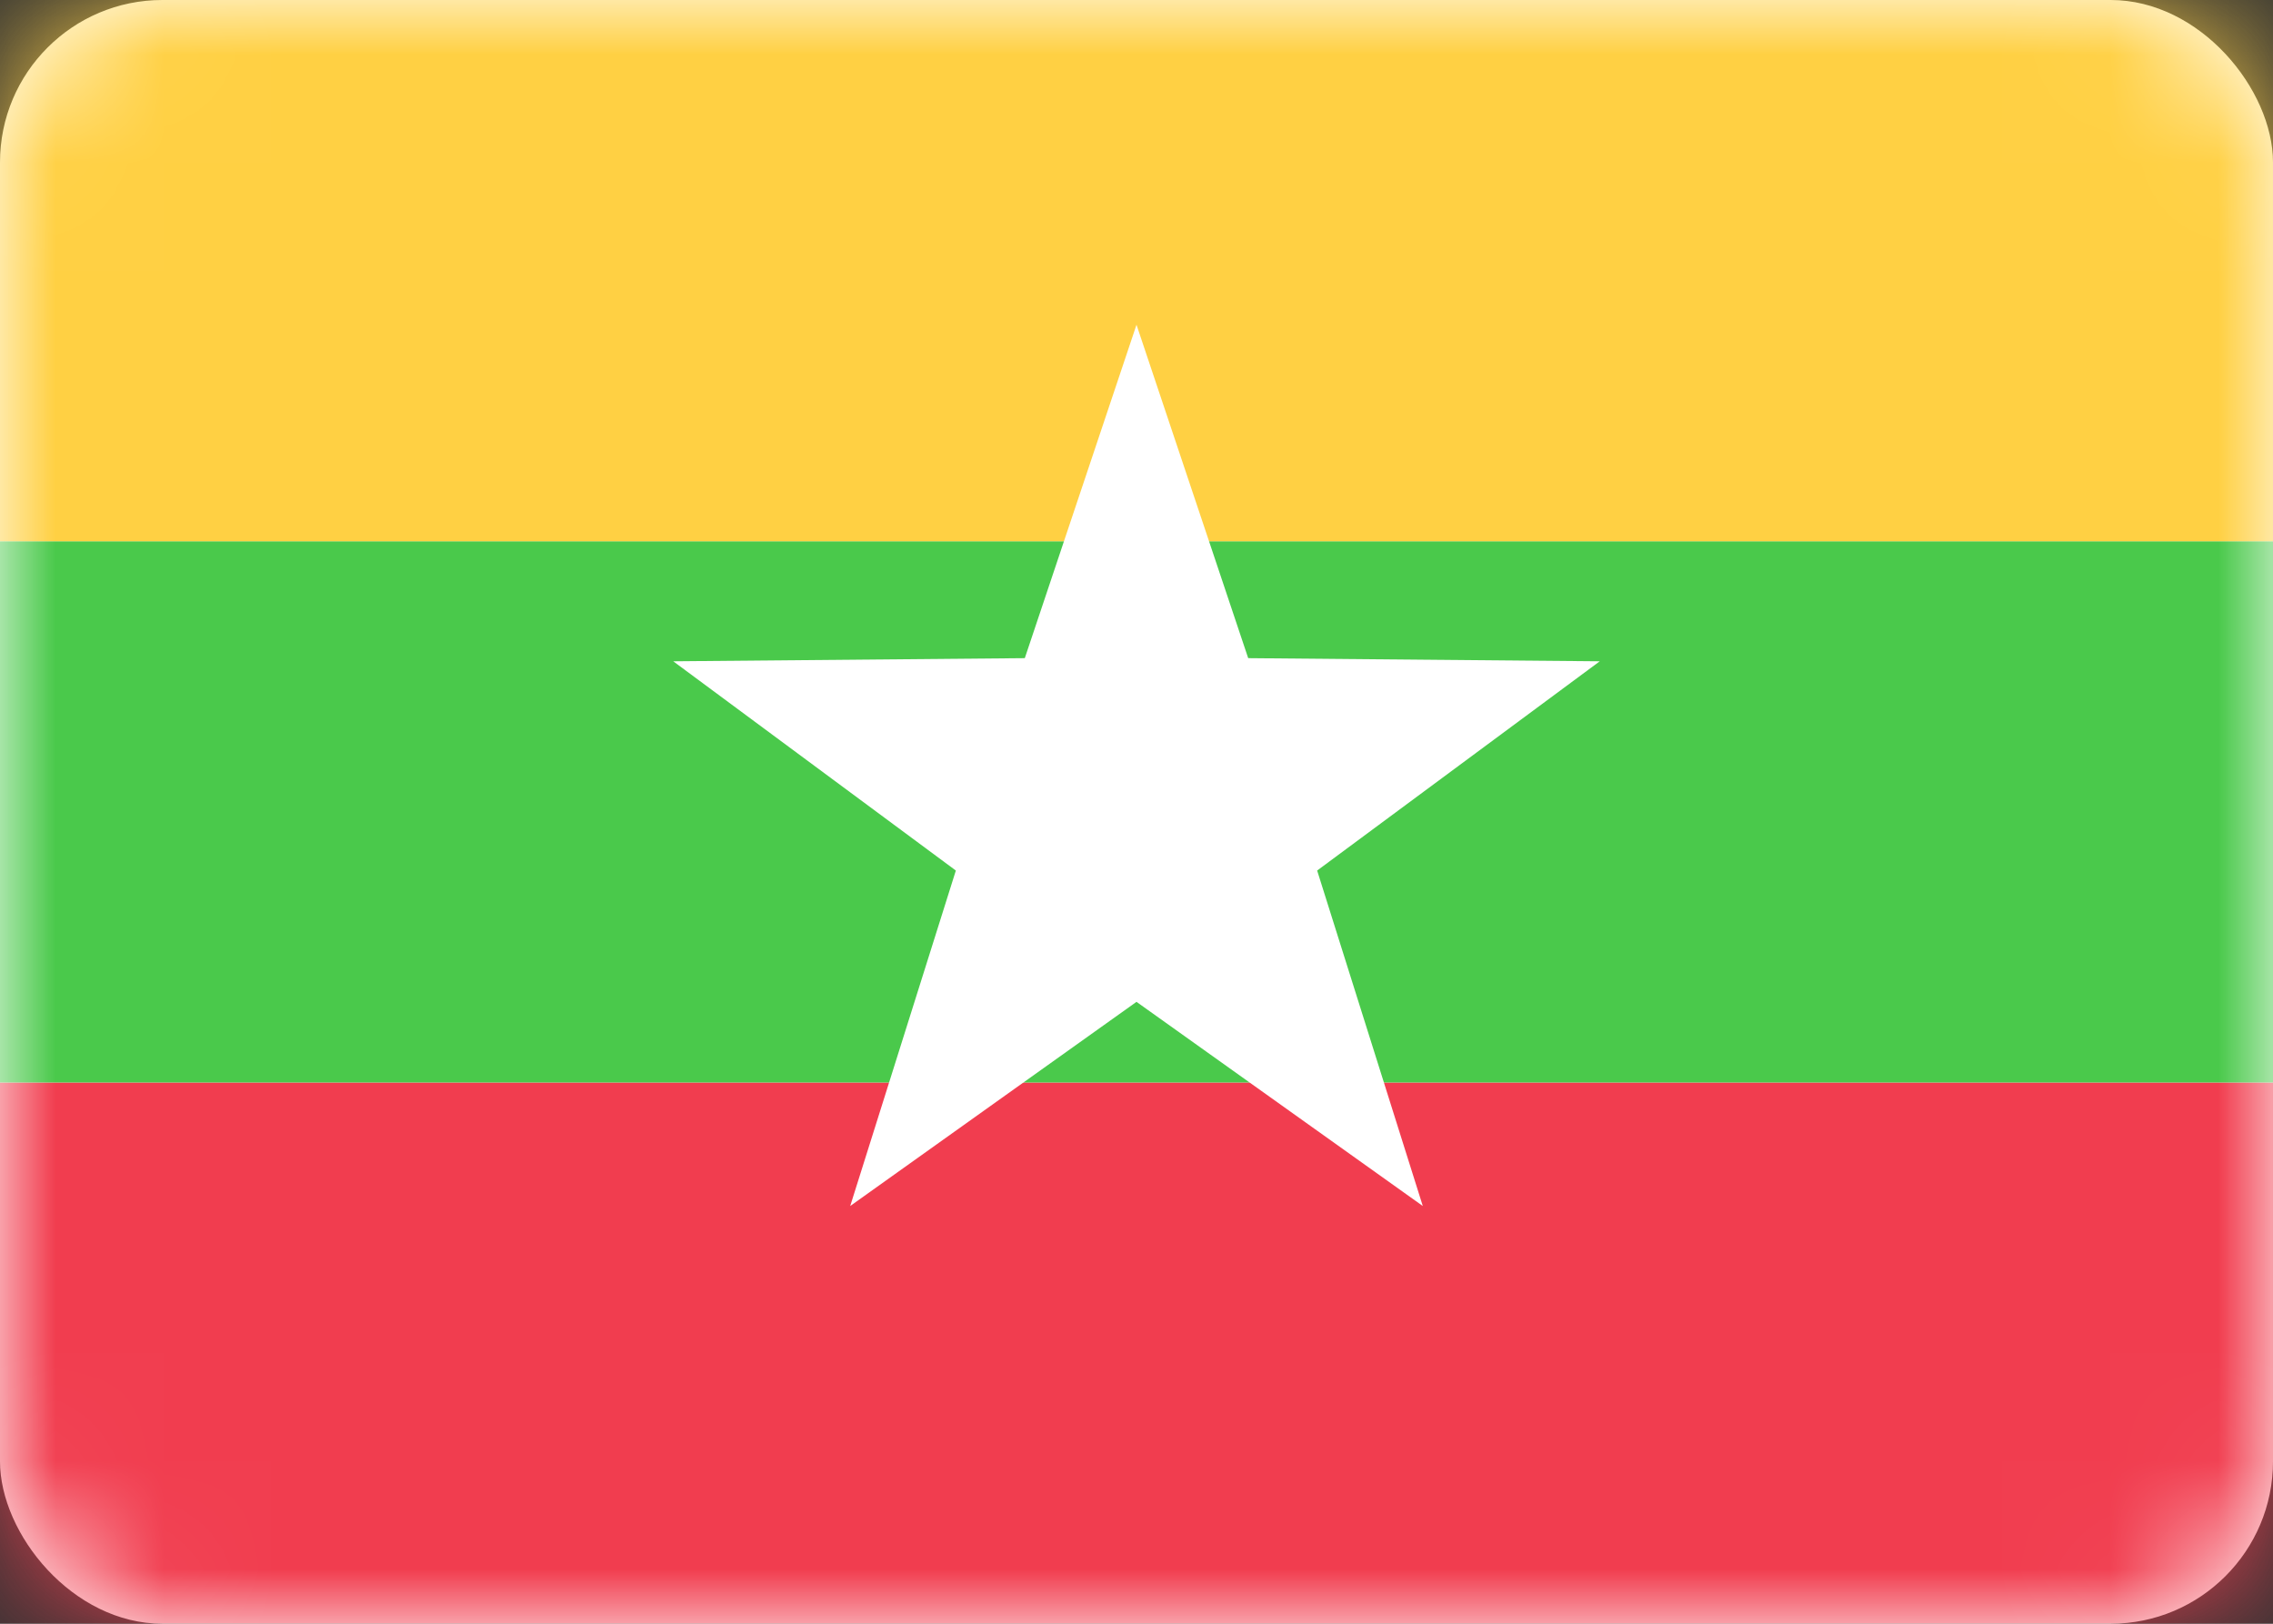 <svg width="21" height="15" viewBox="0 0 21 15" fill="none" xmlns="http://www.w3.org/2000/svg">
<rect x="0" y="0" width="21" height="15" fill="#333333" stroke="none"/>
<rect width="21" height="15" rx="1.5" fill="white"/>
<mask id="mask0_5_8854" style="mask-type:luminance" maskUnits="userSpaceOnUse" x="0" y="0" width="21" height="15">
<rect width="21" height="15" rx="1.5" fill="white"/>
</mask>
<g mask="url(#mask0_5_8854)">
<path fill-rule="evenodd" clip-rule="evenodd" d="M0 15H21V10H0V15Z" fill="#F13D4F"/>
<path fill-rule="evenodd" clip-rule="evenodd" d="M0 10H21V5H0V10Z" fill="#4AC94B"/>
<path fill-rule="evenodd" clip-rule="evenodd" d="M0 5H21V0H0V5Z" fill="#FFD043"/>
<path fill-rule="evenodd" clip-rule="evenodd" d="M10.5 9.255L7.855 11.141L8.831 8.042L6.22 6.109L9.468 6.08L10.5 3L11.532 6.08L14.78 6.109L12.169 8.042L13.145 11.141L10.5 9.255Z" fill="white"/>
</g>
</svg>

